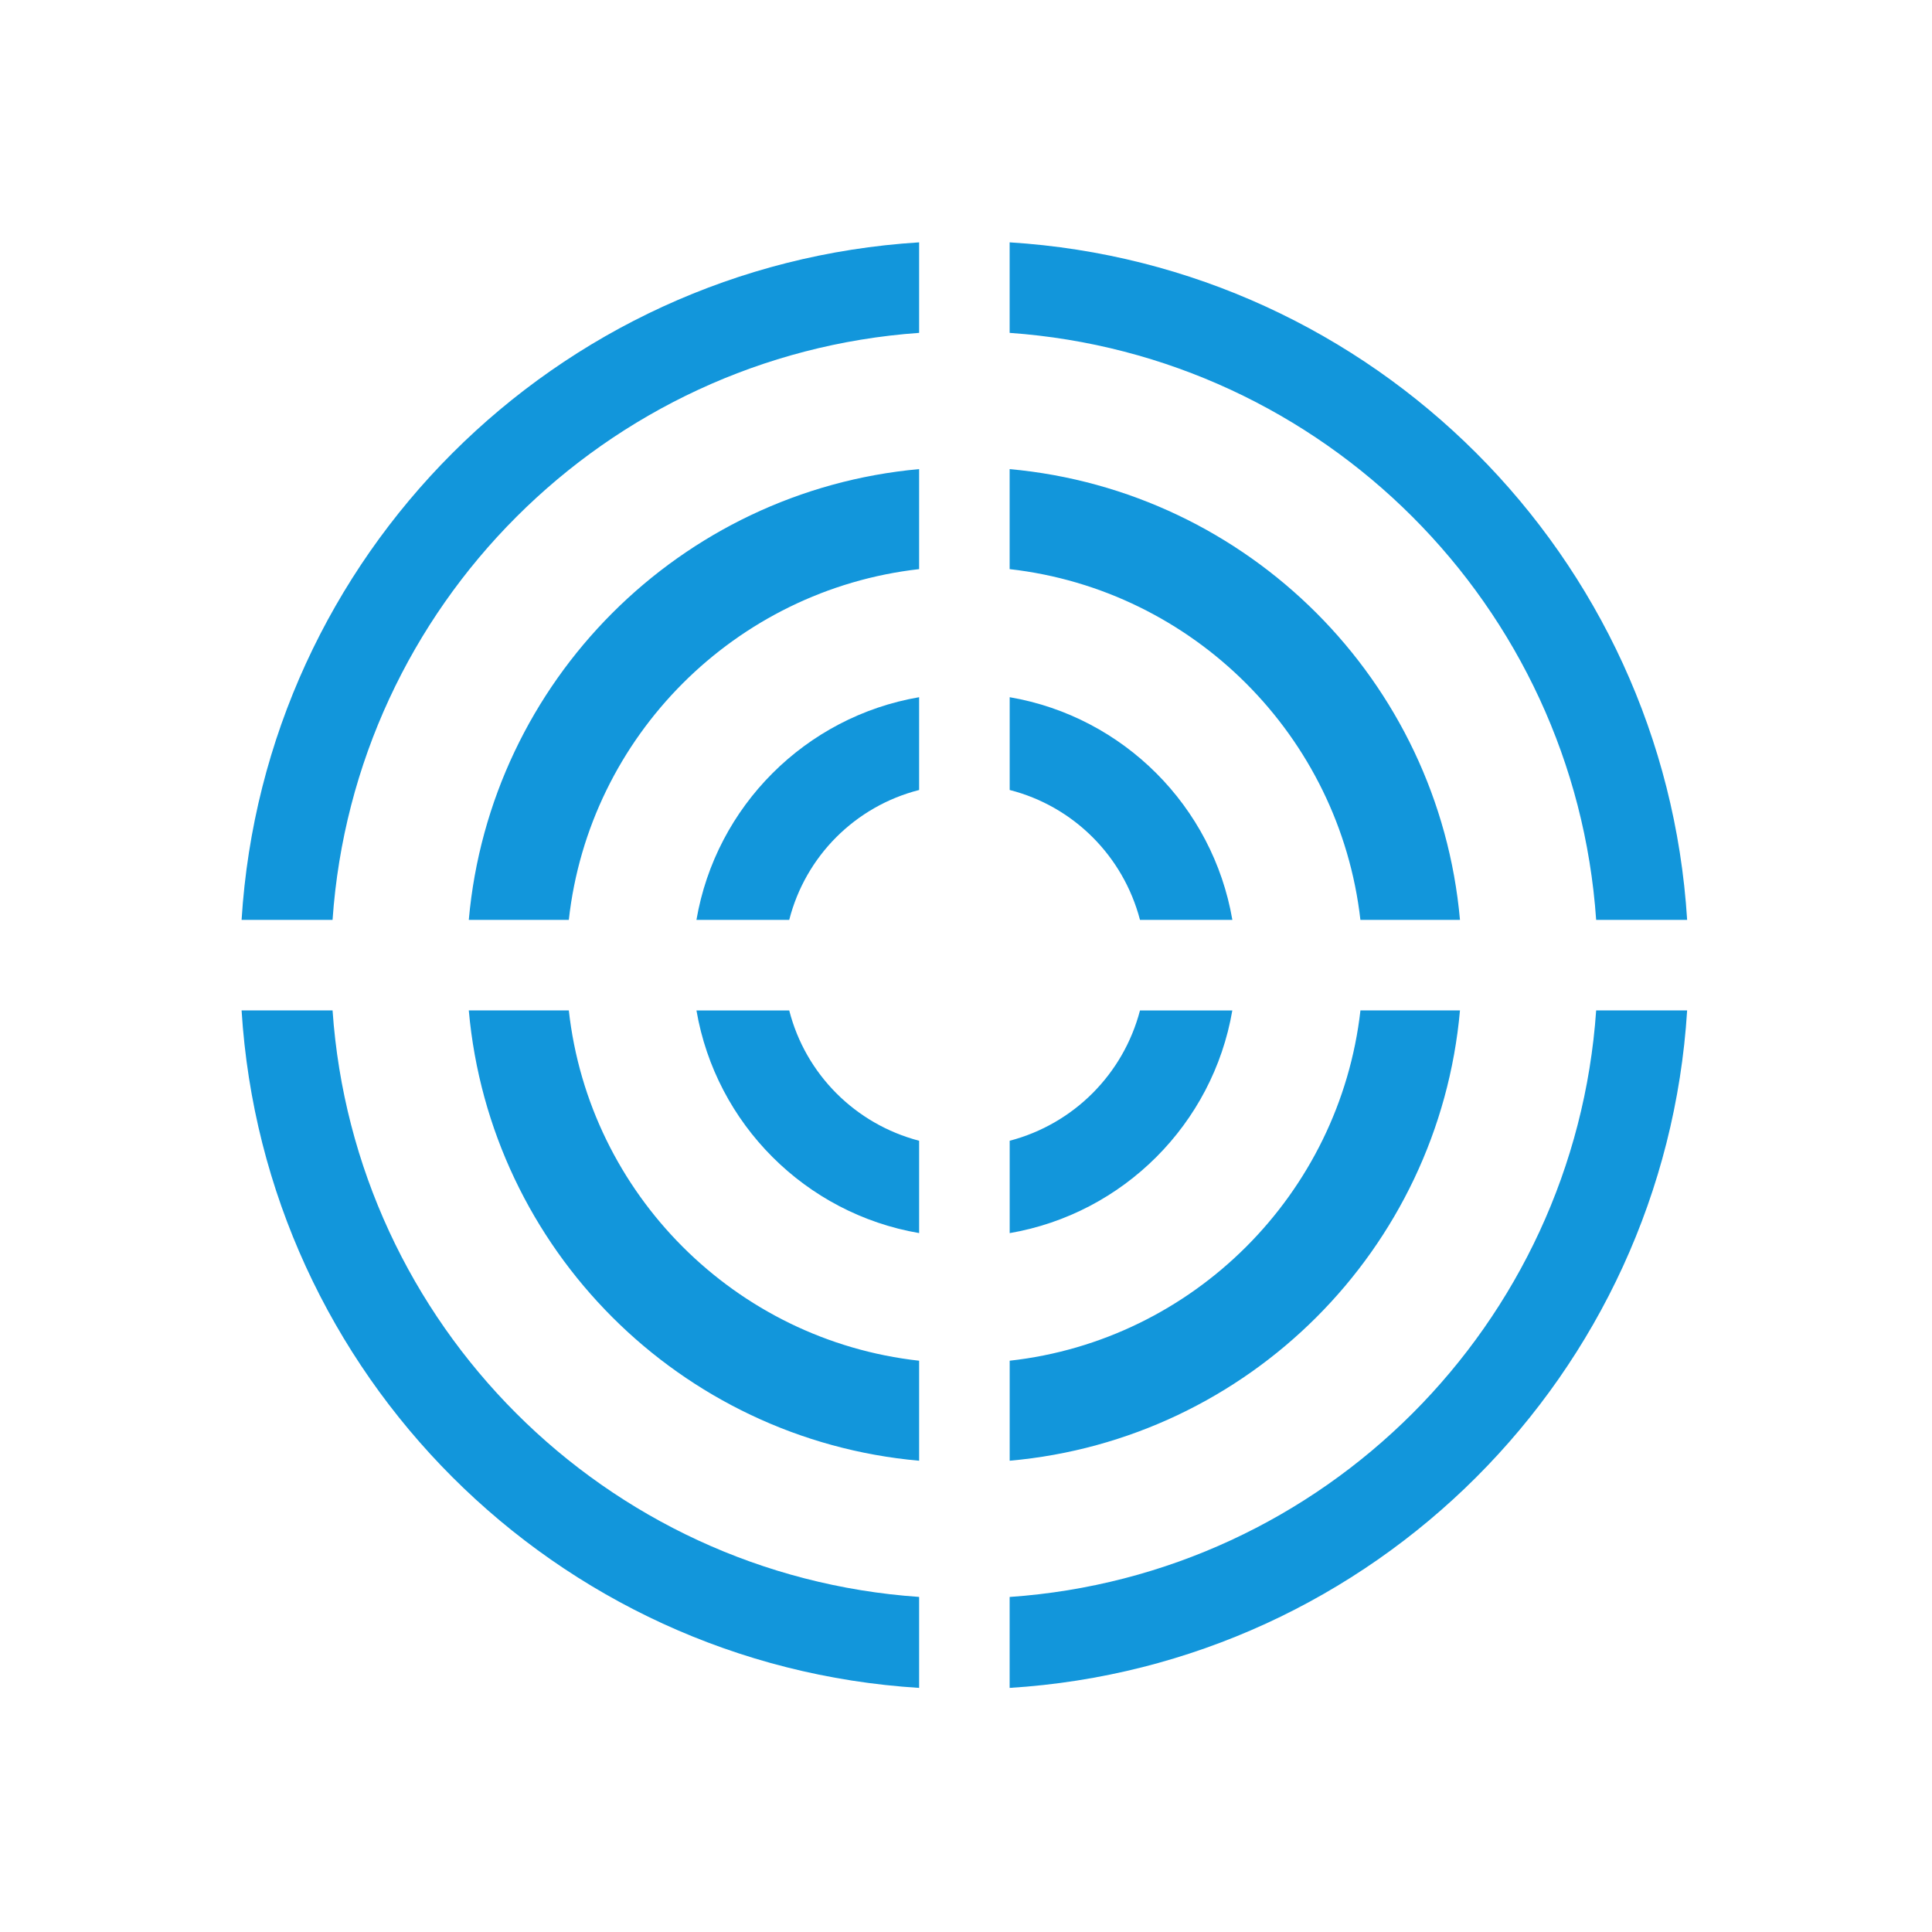 <?xml version="1.0" standalone="no"?><!DOCTYPE svg PUBLIC "-//W3C//DTD SVG 1.1//EN" "http://www.w3.org/Graphics/SVG/1.1/DTD/svg11.dtd"><svg t="1517663891136" class="icon" style="" viewBox="0 0 1024 1024" version="1.1" xmlns="http://www.w3.org/2000/svg" p-id="1175" xmlns:xlink="http://www.w3.org/1999/xlink" width="200" height="200"><defs><style type="text/css"></style></defs><path d="M369.132 535.536c10.315 60.211 57.812 107.708 118.024 118.023l0-48.936c-33.824-8.854-60.212-35.263-68.847-69.064L369.132 535.559 369.132 535.536zM535.131 653.58c60.212-10.337 107.709-57.812 118.024-118.022l-48.936 0c-8.854 33.823-35.263 60.21-69.064 69.064l0 48.958L535.131 653.58zM653.177 487.559c-10.337-60.212-57.812-107.709-118.022-118.024l0 49.176c33.824 8.636 60.21 35.023 69.064 68.847L653.177 487.559zM487.155 369.535c-60.212 10.315-107.709 57.812-118.024 118.024l49.176 0c8.636-33.824 35.023-60.212 68.847-68.847L487.155 369.535zM248.47 535.536c11.275 126.659 112.026 227.41 238.686 238.686l0-53.015c-97.393-10.796-174.876-88.301-185.671-185.671L248.47 535.536zM535.131 774.221c126.661-11.275 227.411-112.027 238.686-238.686l-52.752 0c-11.058 97.37-88.54 174.875-185.91 185.671l0 53.015L535.131 774.221zM773.817 487.559c-11.274-126.659-112.025-227.411-238.686-238.925l0 53.014c97.372 11.035 174.876 88.518 185.912 185.911L773.817 487.559zM487.155 248.634c-126.659 11.515-227.411 112.266-238.686 238.925l53.014 0c10.795-97.393 88.278-174.876 185.671-185.911L487.155 248.634zM128.048 535.536c11.994 192.867 166.24 347.091 359.108 359.085l0-48.217c-166.48-11.492-299.376-144.388-310.891-310.867L128.048 535.536zM535.131 894.62c192.868-11.994 347.092-166.241 359.086-359.085l-48.217 0c-11.492 166.48-144.388 299.375-310.868 310.89L535.131 894.62zM894.217 487.559c-11.994-192.868-166.218-347.113-359.086-359.108l0 47.977c166.481 11.754 299.376 144.651 310.868 311.131L894.217 487.559zM487.155 128.451C294.288 140.446 140.042 294.691 128.048 487.559L176.264 487.559c11.515-166.48 144.651-299.376 310.891-311.131L487.155 128.451z" p-id="1176" fill="#1296db"></path></svg>